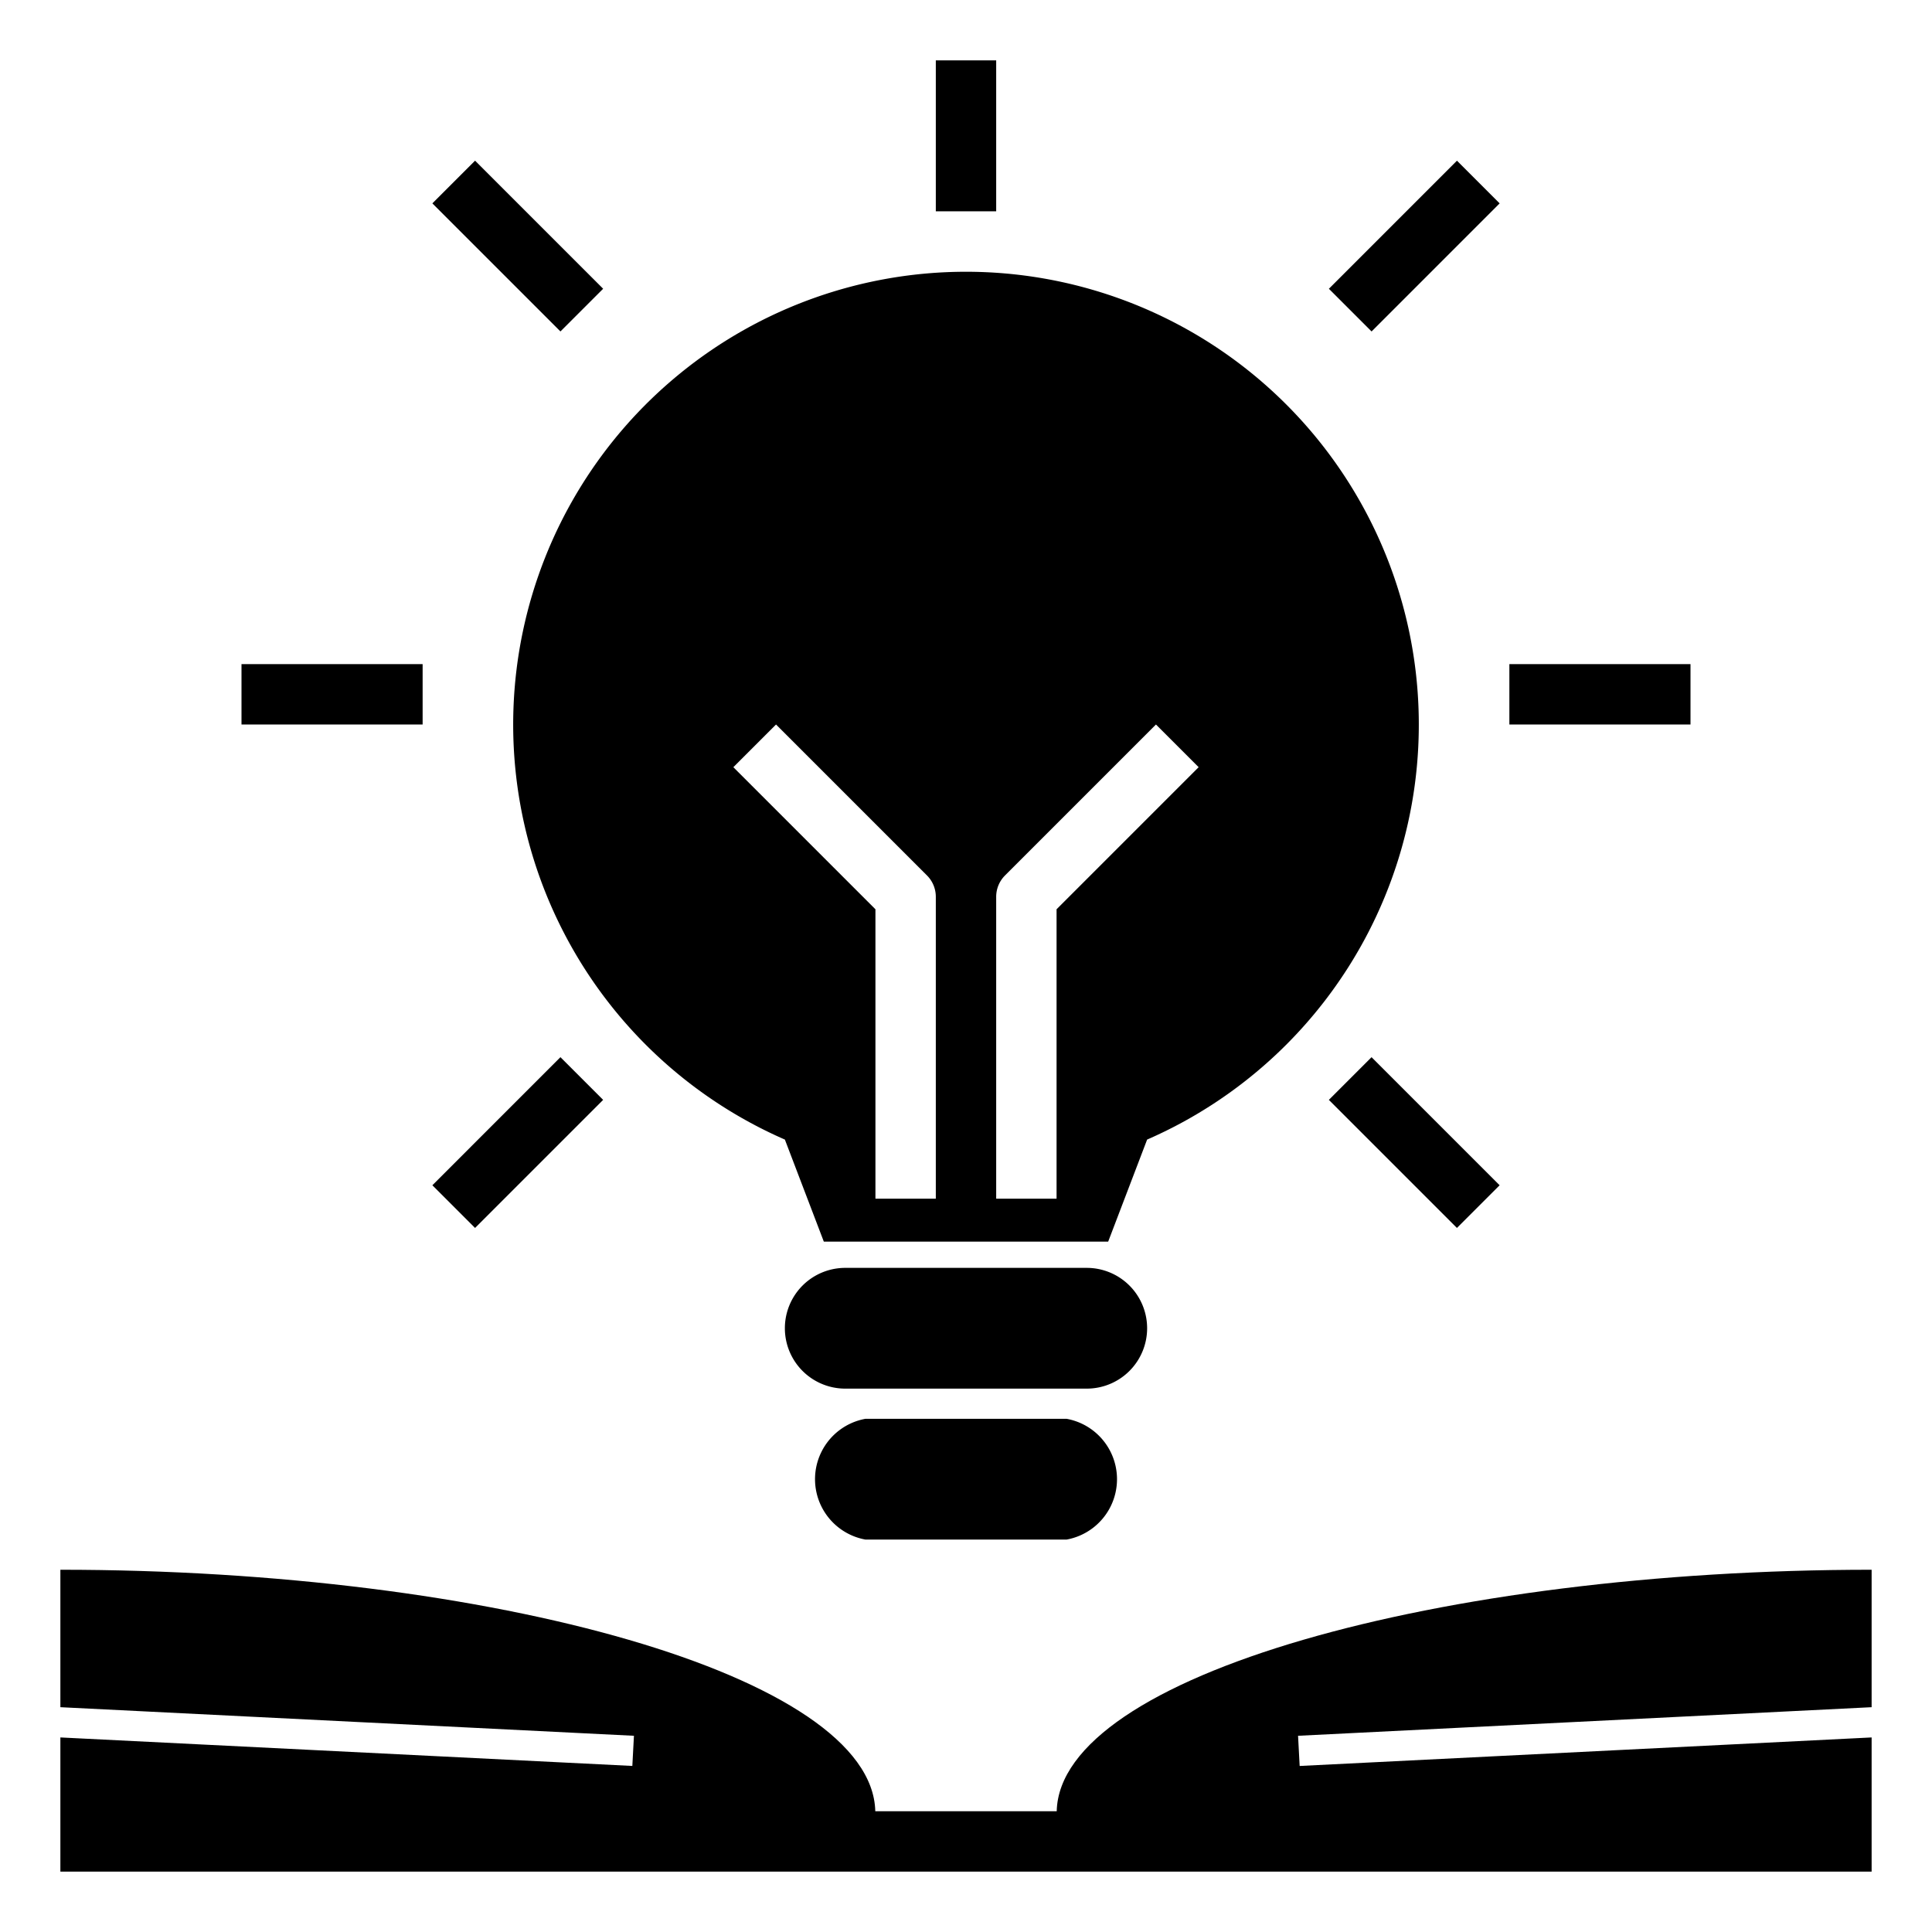 <?xml version="1.0" ?>
<svg fill="#000000" width="800px" height="800px" viewBox="0 0 64 64" data-name="Layer 1" id="Layer_1" xmlns="http://www.w3.org/2000/svg"><title/><rect height="2" width="6" x="8" y="22"/><rect height="2" width="6" x="50" y="22"/><rect height="6" transform="translate(-0.74 14.515) rotate(-45)" width="2" x="16.151" y="5.151"/><rect height="6" transform="translate(-13.042 44.213) rotate(-45)" width="2" x="45.849" y="34.849"/><rect height="2" transform="translate(-21.74 23.214) rotate(-45.001)" width="6" x="14.151" y="36.849"/><rect height="2" transform="translate(7.959 35.516) rotate(-45.001)" width="6" x="43.849" y="7.151"/><rect height="5" width="2" x="31" y="2"/><path d="M35.005,60H28.995C28.892,55.519,16.306,52,2,52v4.553l19,.947-.053.999L2,57.555V62H62V57.555l-18.947.945L43,57.5l19-.947V52C47.694,52,35.108,55.519,35.005,60Z"/><path d="M38,44a2,2,0,0,0-2-2H28a2,2,0,0,0,0,4h8A2,2,0,0,0,38,44Z"/><path d="M28.667,47a2.033,2.033,0,0,0,0,4h6.667a2.033,2.033,0,0,0,0-4Z"/><path d="M26,37.75l1.29,3.38h9.42L38,37.75a15,15,0,1,0-12,0Zm7-8.043A.999.999,0,0,1,33.293,29l5-5L39.707,25.414,35,30.121V39.707H33ZM25.707,24l5,5a.999.999,0,0,1,.293.707v10H29V30.121l-4.707-4.707Z"/></svg>